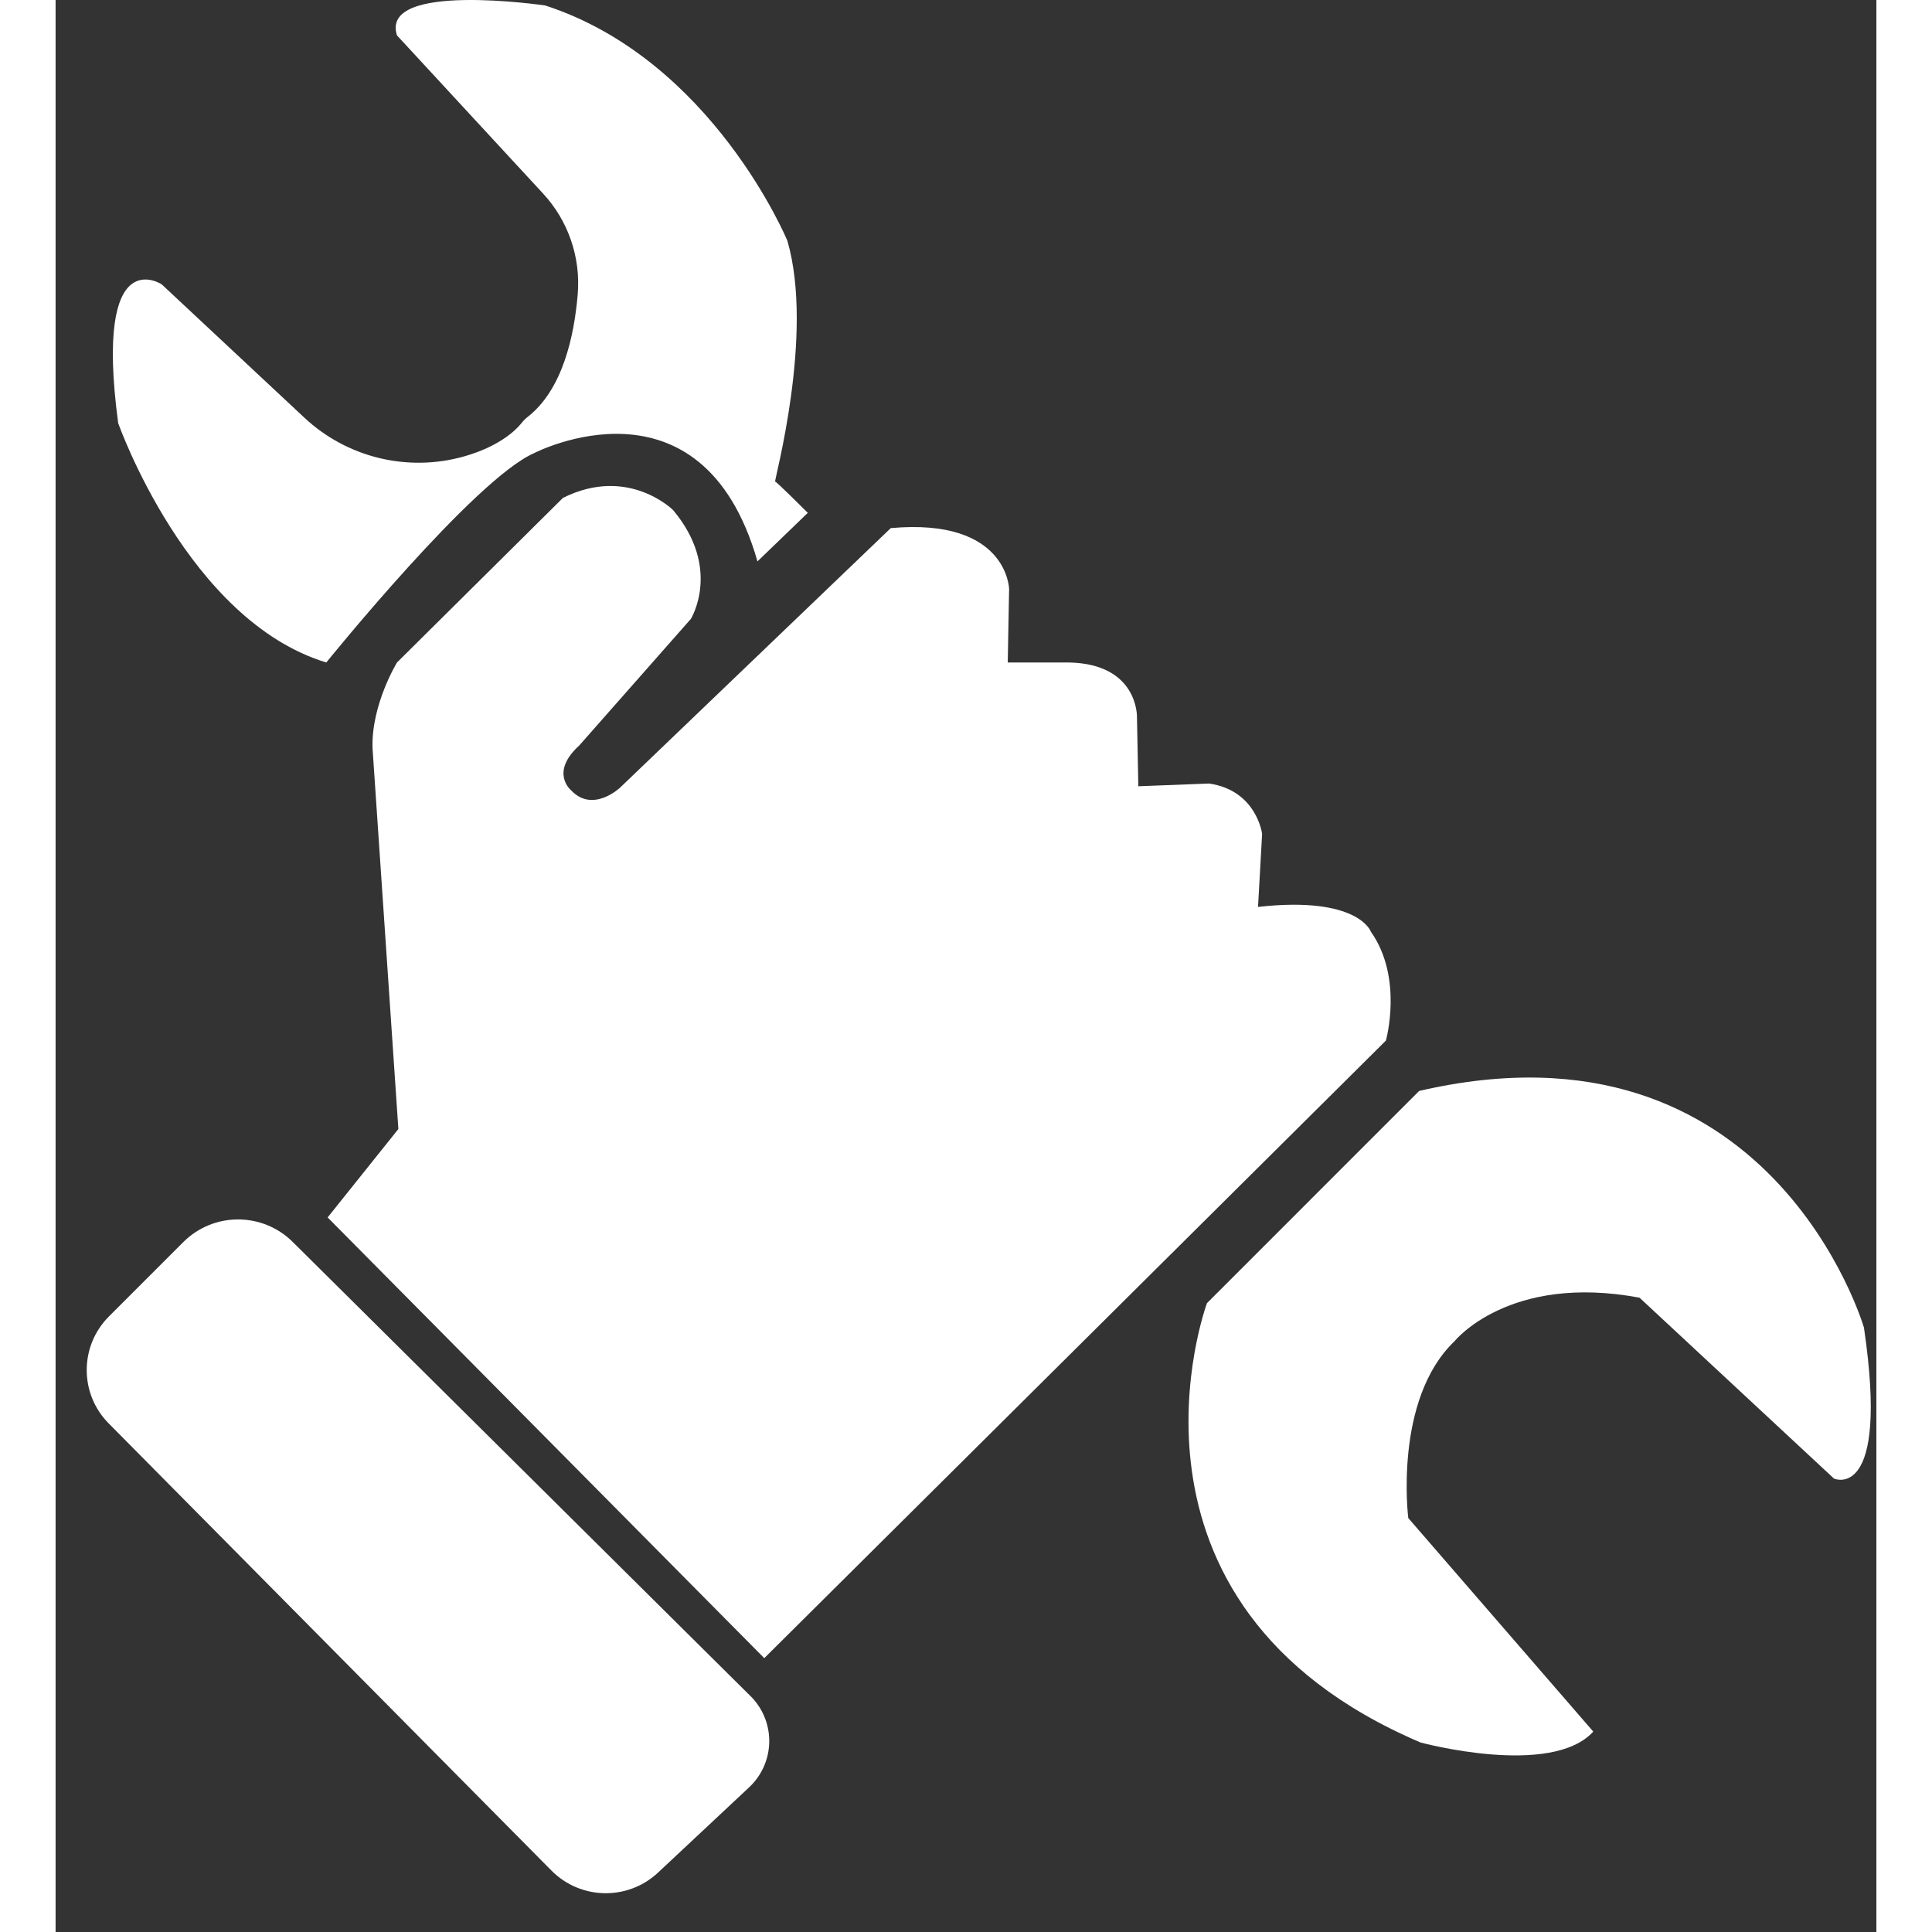 <svg xmlns="http://www.w3.org/2000/svg" xmlns:xlink="http://www.w3.org/1999/xlink" xmlns:serif="http://www.serif.com/" width="100px" height="100px" viewBox="0 0 131 139" xml:space="preserve" style="fill-rule:evenodd;clip-rule:evenodd;stroke-linejoin:round;stroke-miterlimit:2;"><rect x="0" y="0" width="131" height="139" fill="#333333" stroke="none"/><g><path d="M36.503,35.821l-11.94,11.842c0,-0 -1.859,3.033 -1.761,6.165l1.859,27.401l-5.089,6.361l31.414,31.708l44.723,-44.43c0,0 1.272,-4.501 -1.076,-7.829c-0,0 -0.881,-2.601 -8.123,-1.79l0.294,-5.256c-0,0 -0.392,-3.131 -3.817,-3.621l-5.089,0.196l-0.098,-4.991c0,0 0.098,-3.817 -4.893,-3.914l-4.404,-0l0.098,-5.285c0,0 -0.098,-5.144 -8.514,-4.382l-19.474,18.67c-0,-0 -1.957,1.859 -3.523,0.196c-0,-0 -1.566,-1.273 0.587,-3.23l8.025,-9.101c-0,0 2.25,-3.621 -1.273,-7.829c0,0 -3.229,-3.229 -7.926,-0.881Z" fill="#ffffff"/><path d="M50.105,122.136c0,-0 -23.509,-23.323 -33.045,-32.783c-2.182,-2.165 -5.704,-2.158 -7.878,0.016c-1.692,1.692 -3.664,3.664 -5.346,5.346c-2.121,2.121 -2.13,5.559 -0.019,7.691c7.558,7.633 24.342,24.584 31.857,32.173c2.096,2.116 5.496,2.181 7.671,0.145c2.068,-1.936 4.581,-4.289 6.557,-6.139c0.883,-0.827 1.402,-1.972 1.44,-3.182c0.038,-1.21 -0.407,-2.385 -1.236,-3.267c-0.001,-0 -0.001,-0 -0.001,-0Z" fill="#ffffff"/><path d="M29.395,32.836c-4.058,1.15 -8.423,0.091 -11.503,-2.791c-4.064,-3.792 -10.259,-9.588 -10.259,-9.588c0,-0 -4.893,-3.229 -3.131,9.982c-0,-0 4.991,14.19 14.973,17.224c-0,-0 10.667,-13.212 14.972,-15.071c0,-0 12.037,-6.229 16.05,7.797l3.621,-3.491c-0,-0 -2.251,-2.251 -2.349,-2.251c-0.098,-0 2.838,-10.569 0.881,-17.322c-0,0 -5.383,-13.015 -17.42,-16.93c0,0 -11.939,-1.761 -10.667,2.153c0,0 6.735,7.292 10.516,11.385c1.802,1.952 2.704,4.57 2.487,7.218c-0.252,3.055 -1.094,6.879 -3.591,8.835c-0.176,0.136 -0.333,0.295 -0.467,0.472c-0.451,0.557 -1.65,1.676 -4.113,2.378Z" fill="#ffffff"/><path d="M98.103,78.489l-15.266,15.267c-0,-0 -8.025,21.627 15.364,31.609c-0,0 9.395,2.545 12.428,-0.783l-13.309,-15.364c0,-0 -1.076,-8.514 3.327,-12.722c0,-0 3.915,-4.893 13.31,-3.132l13.994,13.016c-0,-0 4.012,1.761 2.153,-10.863c-0,0 -6.655,-22.9 -32.001,-17.028Z" fill="#ffffff"/></g></svg>